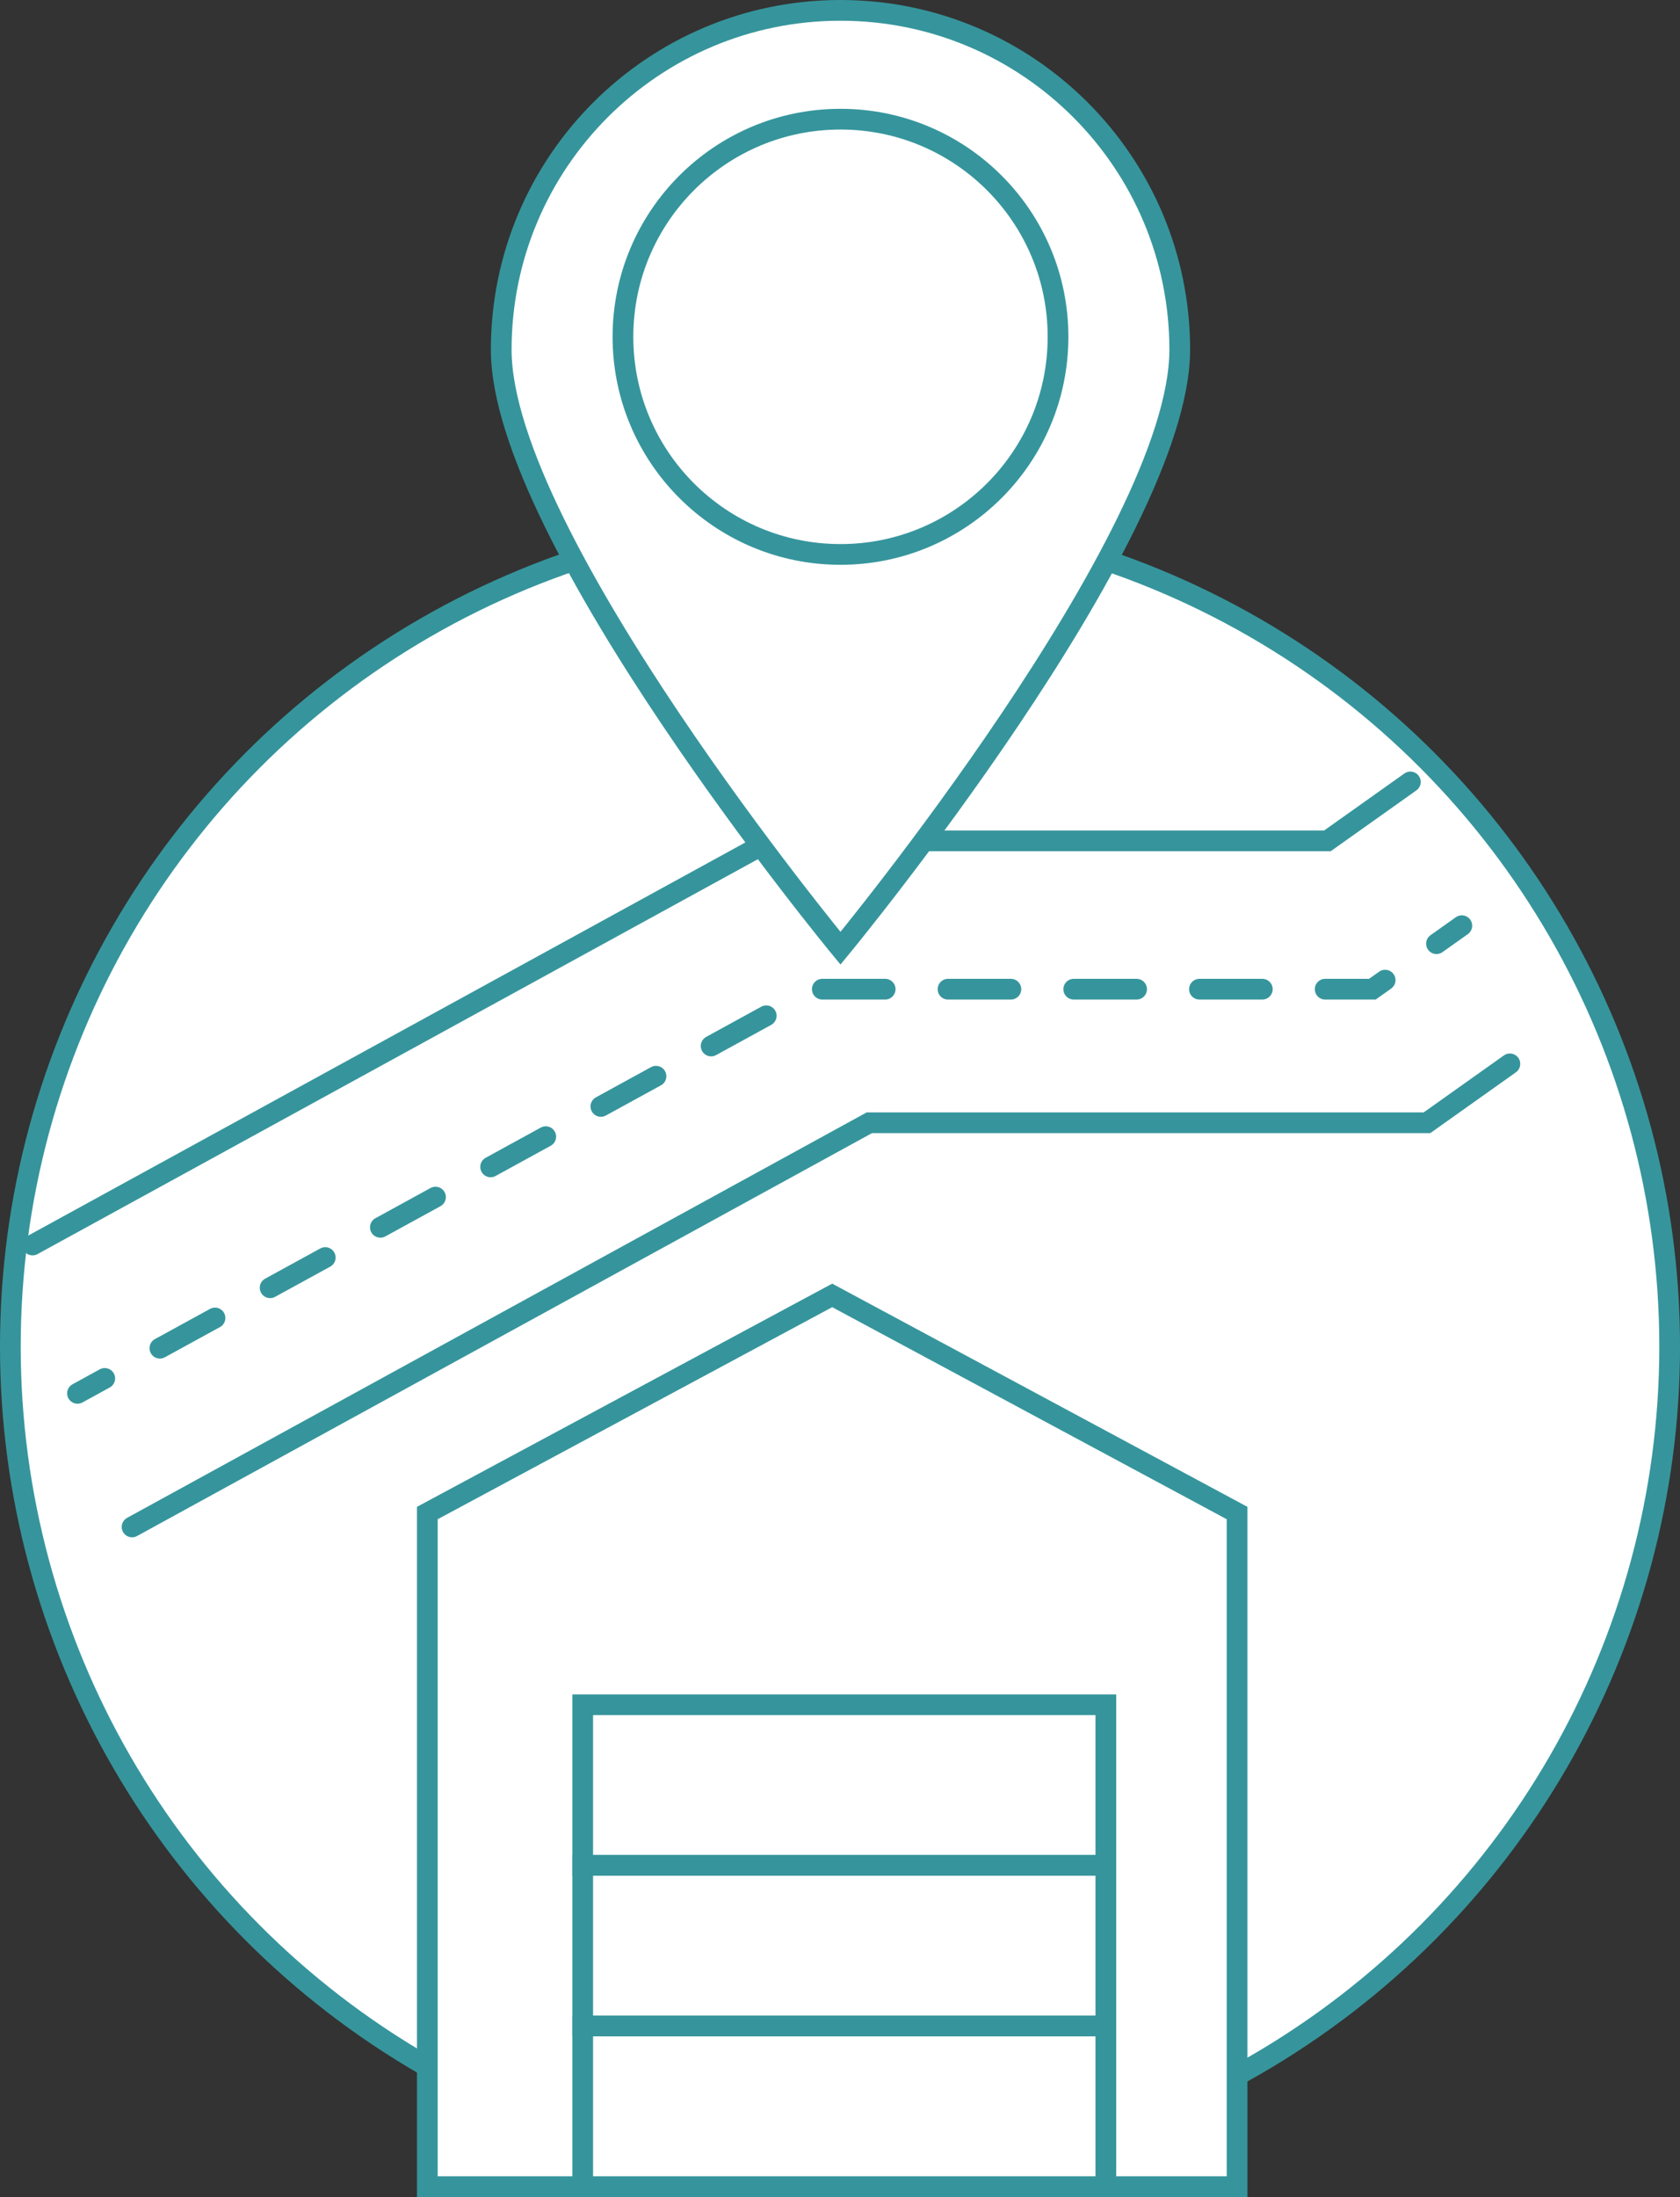 <!-- Generator: Adobe Illustrator 21.1.0, SVG Export Plug-In  -->
<svg version="1.1"
	 xmlns="http://www.w3.org/2000/svg" xmlns:xlink="http://www.w3.org/1999/xlink" xmlns:a="http://ns.adobe.com/AdobeSVGViewerExtensions/3.0/"
	 x="0px" y="0px" width="81.089px" height="106px" viewBox="0 0 81.089 106" style="enable-background:new 0 0 81.089 106;"
	 xml:space="preserve">
<rect x="0" y="0" width="81.089" height="106" fill="#333333" stroke="none"/>
<style type="text/css">
	.st0{fill:#FFFFFF;stroke:#36959C;stroke-miterlimit:10;}
	.st1{fill:#FFFFFF;stroke:#36959C;stroke-linecap:round;stroke-miterlimit:10;}
	.st2{fill:none;stroke:#36959C;stroke-linecap:round;stroke-miterlimit:10;}
	.st3{fill:none;stroke:#36959C;stroke-linecap:round;stroke-miterlimit:10;stroke-dasharray:3.034,3.034;}
</style>
<defs>
</defs>
<circle class="st0" cx="40.545" cy="64.968" r="40.045"/>
<g>
	<polygon class="st1" points="59.71,105.5 20.626,105.5 20.626,73 40.168,62.5 59.71,73 	"/>
	<rect x="28.126" y="82.25" class="st1" width="25.25" height="7.75"/>
	<rect x="28.126" y="90" class="st1" width="25.25" height="7.75"/>
	<rect x="28.126" y="97.75" class="st1" width="25.25" height="7.75"/>
</g>
<g>
	<g>
		<line class="st2" x1="3.741" y1="67.226" x2="5.056" y2="66.505"/>
		<polyline class="st3" points="7.717,65.047 39.326,47.726 66.241,47.726 68.098,46.408 		"/>
		<line class="st2" x1="69.335" y1="45.53" x2="70.558" y2="44.662"/>
	</g>
</g>
<polyline class="st2" points="1.571,60.069 37.156,40.569 64.071,40.569 68.074,37.727 "/>
<polyline class="st2" points="6.375,73.671 41.96,54.171 68.875,54.171 72.878,51.329 "/>
<g>
	<path class="st1" d="M56.943,16.875c0,9.044-16.375,28.875-16.375,28.875S24.193,25.919,24.193,16.875S31.524,0.5,40.568,0.5
		S56.943,7.831,56.943,16.875z"/>
	<circle class="st1" cx="40.568" cy="16.25" r="10.5"/>
</g>
</svg>